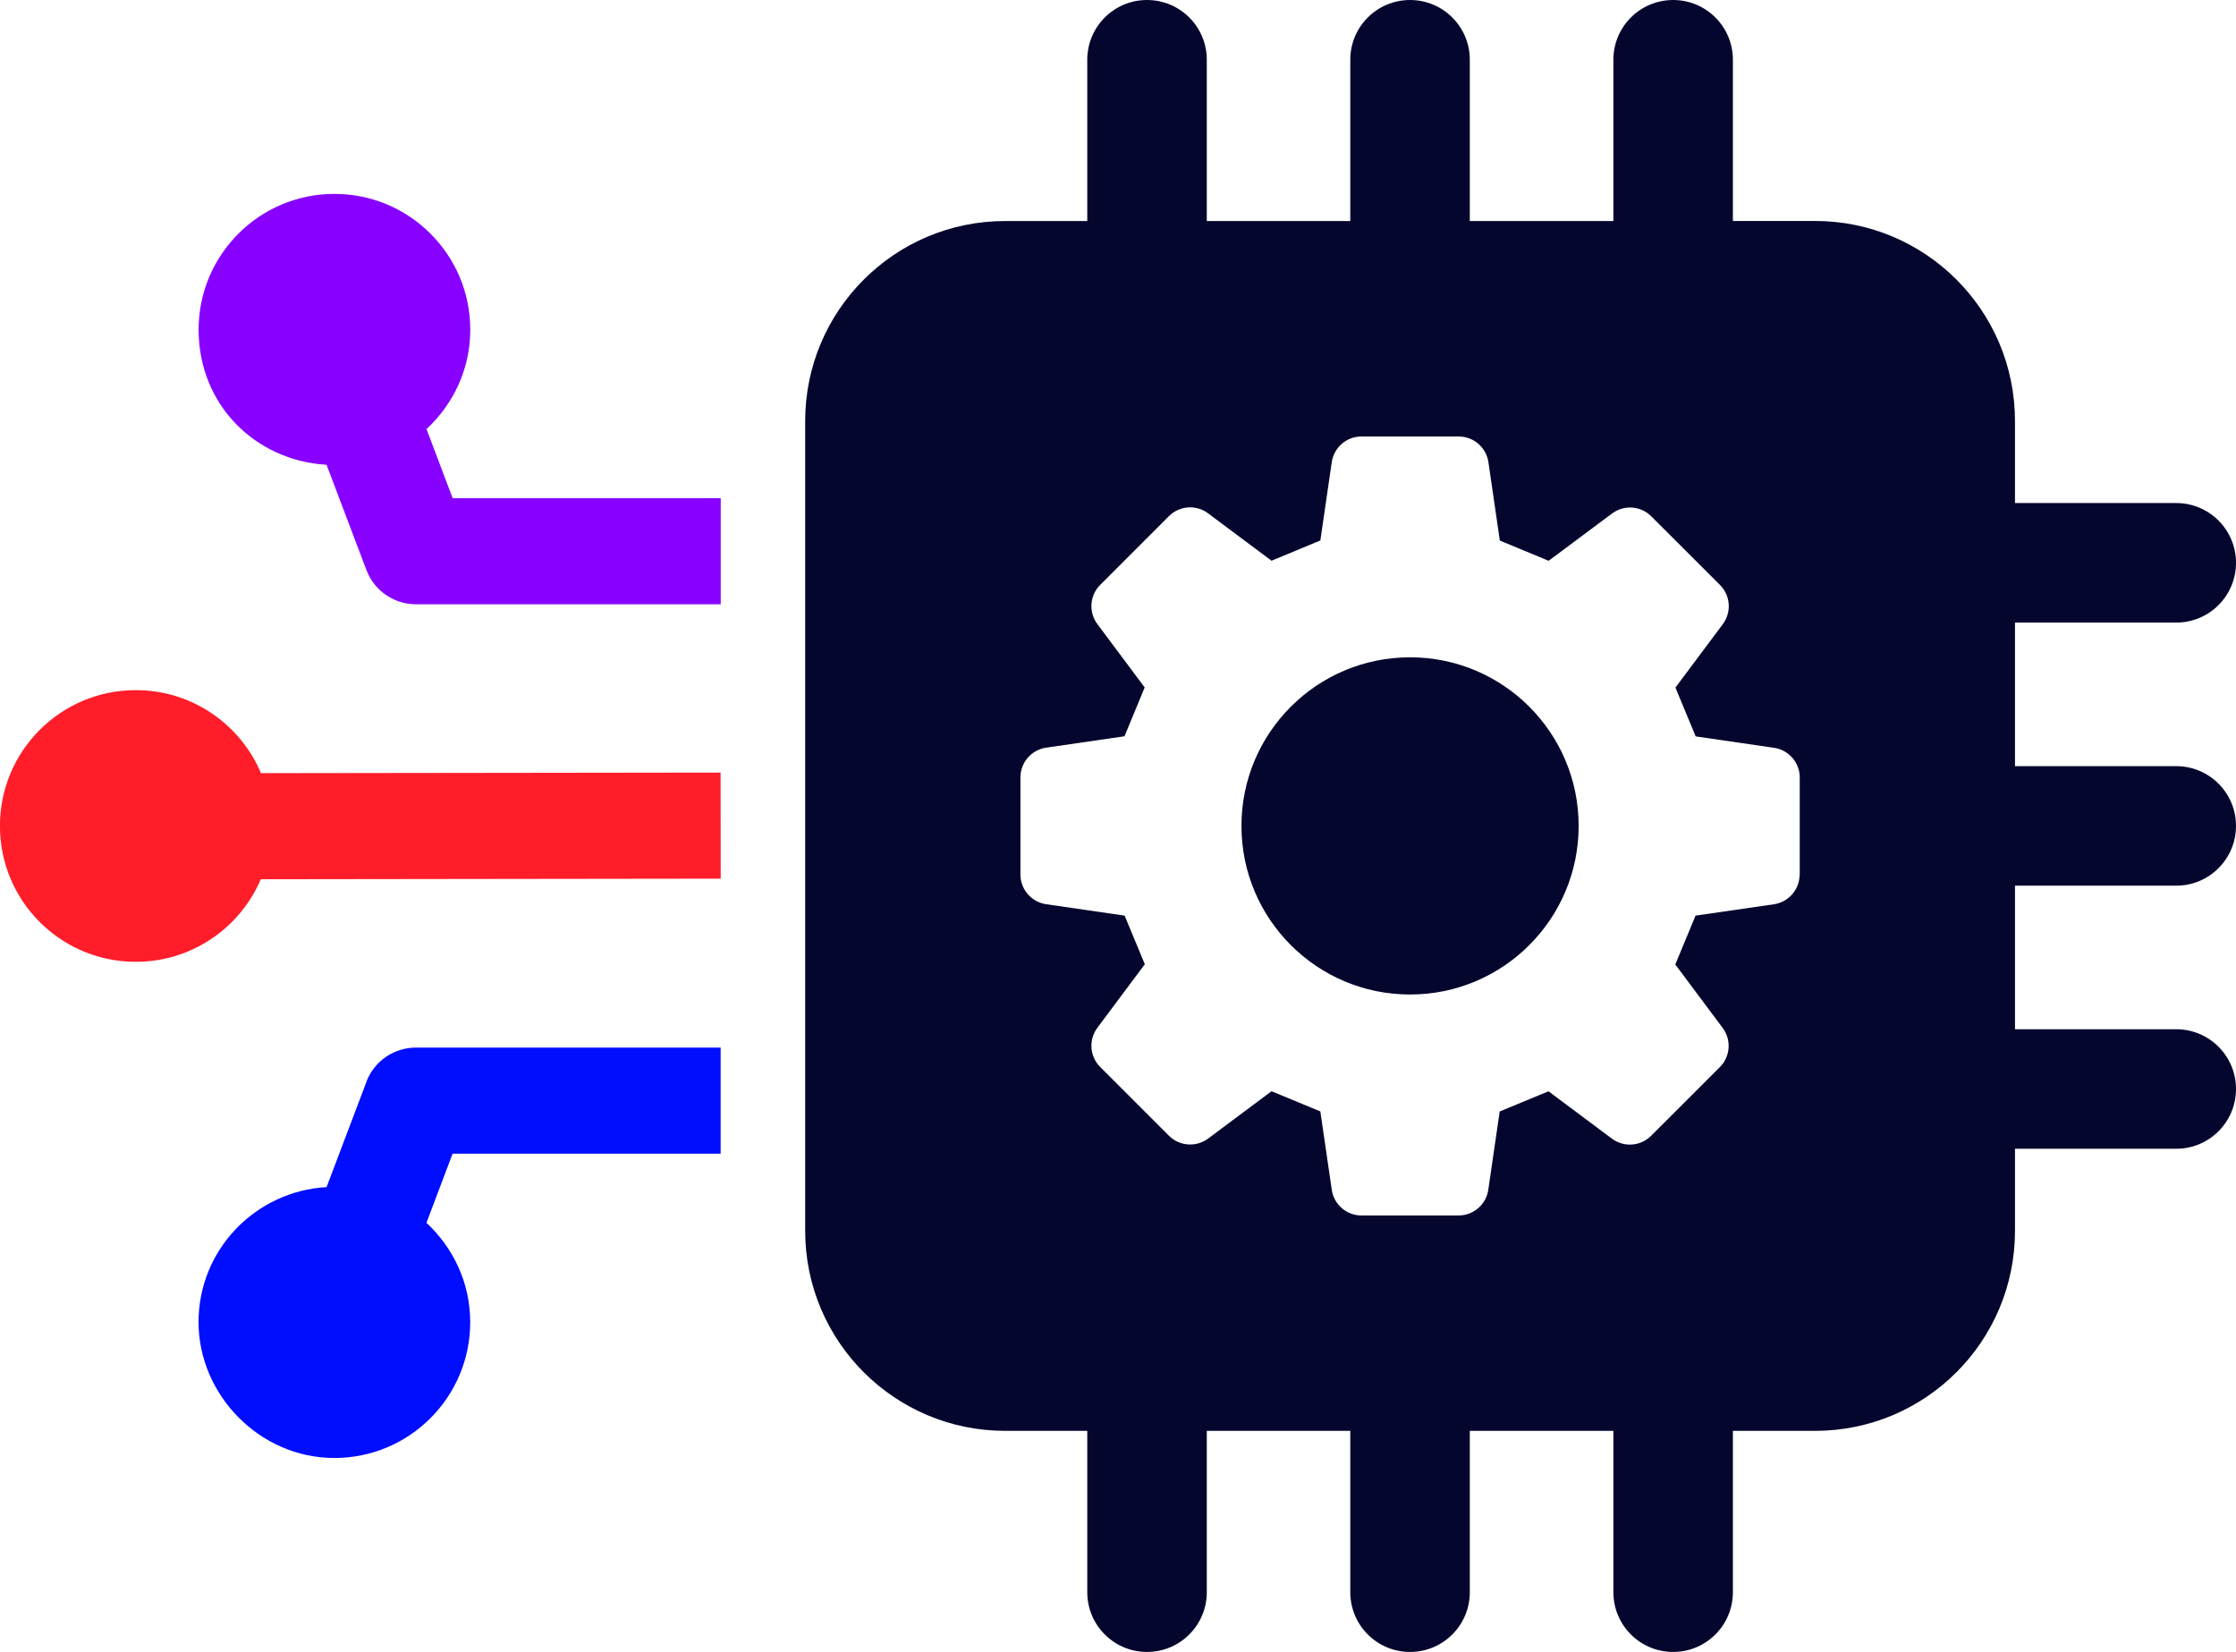 <svg xmlns="http://www.w3.org/2000/svg" id="Layer_2" viewBox="0 0 341.24 252.1"><defs><style>.cls-1{fill:#05062e;}.cls-1,.cls-2,.cls-3,.cls-4{stroke-width:0px;}.cls-2{fill:#80f;}.cls-3{fill:#000dff;}.cls-4{fill:#ff1d29;}</style></defs><g id="Layer_1-2"><path class="cls-3" d="M55.92,165.11l-6.08,16.05c-10.88.63-19.54,9.57-19.54,20.61s9.28,20.73,20.73,20.73,20.73-9.28,20.73-20.73c0-6.01-2.6-11.37-6.68-15.16l3.99-10.55h40.91v-16.19h-46.5c-3.37,0-6.38,2.08-7.57,5.23Z"></path><path class="cls-2" d="M49.84,70.94l6.08,16.05c1.19,3.15,4.21,5.23,7.57,5.23h46.5v-16.19h-40.91l-3.99-10.55c4.08-3.79,6.68-9.15,6.68-15.16,0-11.45-9.28-20.73-20.73-20.73s-20.73,9.28-20.73,20.73,8.66,19.98,19.54,20.61Z"></path><path class="cls-4" d="M20.73,146.78c8.56,0,15.91-5.19,19.07-12.6l70.19-.09-.02-16.19-70.14.09c-3.15-7.45-10.51-12.67-19.11-12.67-11.45,0-20.73,9.28-20.73,20.73s9.28,20.73,20.73,20.73Z"></path><path class="cls-1" d="M215.19,100.31c-14.21,0-25.73,11.52-25.73,25.73s11.52,25.73,25.73,25.73,25.73-11.52,25.73-25.73-11.52-25.73-25.73-25.73Z"></path><path class="cls-1" d="M332.12,135.16c5.04,0,9.12-4.08,9.12-9.12s-4.08-9.12-9.12-9.12h-24.61v-21.91h24.61c5.04,0,9.12-4.08,9.12-9.12s-4.08-9.12-9.12-9.12h-24.61v-12.53c0-16.85-13.66-30.52-30.52-30.52h-12.53V9.12c0-5.04-4.08-9.12-9.12-9.12s-9.12,4.08-9.12,9.12v24.61h-21.91V9.12c0-5.04-4.08-9.12-9.12-9.12s-9.12,4.08-9.12,9.12v24.61h-21.9V9.12c0-5.04-4.08-9.12-9.12-9.12s-9.12,4.08-9.12,9.12v24.61h-12.53c-16.86,0-30.52,13.67-30.52,30.52v123.59c0,16.85,13.67,30.52,30.52,30.52h12.53v24.62c0,5.04,4.08,9.12,9.12,9.12s9.12-4.08,9.12-9.12v-24.62h21.9v24.62c0,5.04,4.08,9.12,9.12,9.12s9.12-4.08,9.12-9.12v-24.62h21.91v24.62c0,5.04,4.08,9.12,9.12,9.12s9.12-4.08,9.12-9.12v-24.62h12.53c16.86,0,30.52-13.66,30.52-30.52v-12.53h24.61c5.04,0,9.12-4.08,9.12-9.12s-4.08-9.12-9.12-9.12h-24.61v-21.91h24.61ZM274.64,133.46c0,2.28-1.67,4.21-3.93,4.54l-11.95,1.73c-1.36,3.29-1.73,4.17-3.09,7.46l7.23,9.68c1.36,1.82,1.18,4.37-.43,5.98l-10.49,10.48c-1.61,1.61-4.16,1.8-5.99.43l-9.67-7.22c-3.28,1.36-4.16,1.72-7.45,3.08l-1.74,11.95c-.33,2.25-2.26,3.92-4.53,3.92h-14.83c-2.27,0-4.21-1.67-4.53-3.93l-1.74-11.95c-3.28-1.36-4.16-1.73-7.45-3.08l-9.67,7.22c-1.83,1.36-4.38,1.18-5.99-.43l-10.49-10.49c-1.61-1.61-1.79-4.16-.43-5.98l7.24-9.7c-1.36-3.27-1.72-4.15-3.08-7.42l-11.98-1.74c-2.25-.33-3.92-2.26-3.92-4.53v-14.83c0-2.27,1.67-4.2,3.92-4.53l11.96-1.74c1.36-3.28,1.73-4.16,3.08-7.45l-7.22-9.67c-1.36-1.82-1.18-4.37.43-5.98l10.49-10.49c1.61-1.61,4.16-1.8,5.98-.43l9.68,7.23c3.29-1.37,4.16-1.73,7.45-3.09l1.74-11.95c.33-2.25,2.26-3.92,4.54-3.92h14.83c2.28,0,4.21,1.67,4.54,3.93l1.74,11.95c3.29,1.36,4.16,1.72,7.45,3.09l9.68-7.22c1.83-1.36,4.37-1.18,5.98.43l10.49,10.48c1.61,1.61,1.79,4.16.43,5.98l-7.23,9.68c1.36,3.29,1.73,4.17,3.09,7.45l11.96,1.74c2.25.33,3.92,2.26,3.92,4.53v14.83Z"></path></g></svg>